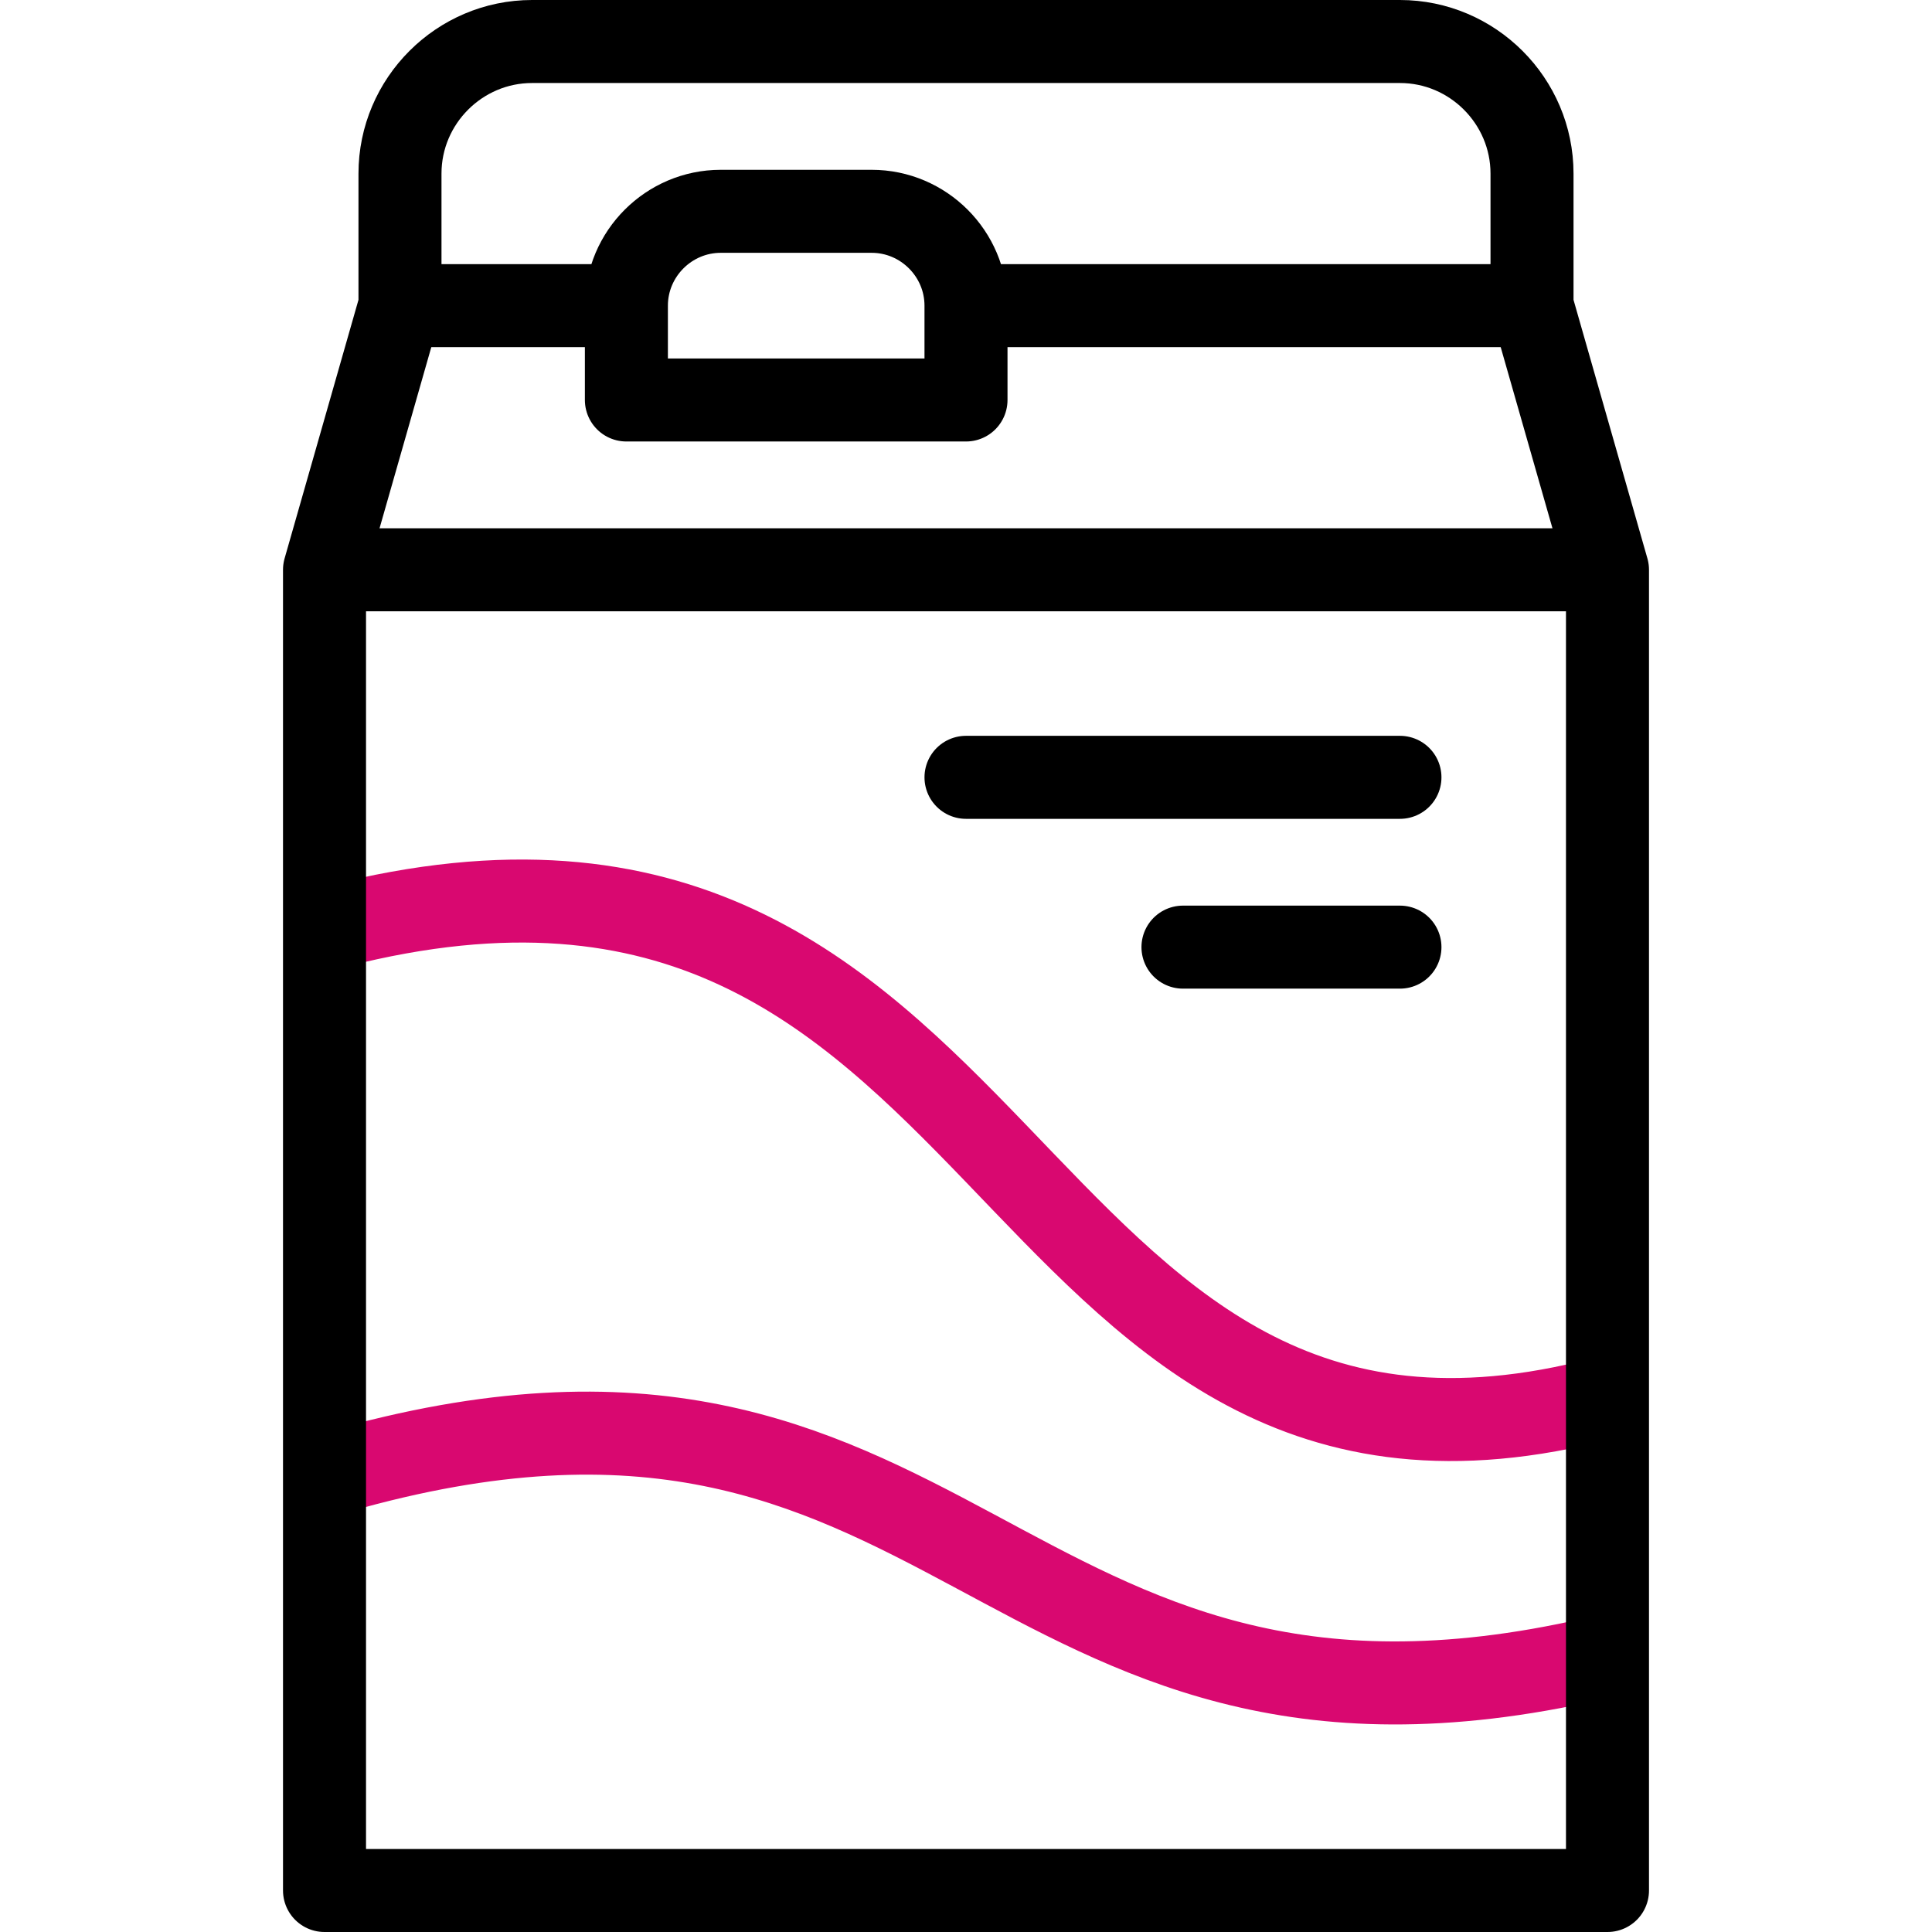<?xml version="1.0" standalone="no"?>
<!DOCTYPE svg PUBLIC "-//W3C//DTD SVG 1.1//EN" "http://www.w3.org/Graphics/SVG/1.1/DTD/svg11.dtd">
<svg xmlns="http://www.w3.org/2000/svg" xmlns:xlink="http://www.w3.org/1999/xlink" version="1.1" width="512" height="512" x="0" y="0" viewBox="0 0 512 512" style="enable-background:new 0 0 512 512" xml:space="preserve" class=""><g><path d="M89.175 245.452c181.452-46.216 173.572 164.43 332.075 126.042M89.34 390.058c165.076-47.249 173.268 86.08 333.119 49.504" style="fill-rule:evenodd;clip-rule:evenodd;stroke-width:22;stroke-linecap:round;stroke-linejoin:round;stroke-miterlimit:22.926;" fill-rule="evenodd" clip-rule="evenodd" fill="none" stroke="#d90870" stroke-width="22" stroke-linecap="round" stroke-linejoin="round" stroke-miterlimit="22.926" data-original="#33cccc" class="" opacity="1"/><path d="M426 151v350H86V151l20-70V46c0-19.25 15.75-35 35-35h230c19.25 0 35 15.75 35 35v35l20 70z" style="fill-rule:evenodd;clip-rule:evenodd;stroke-width:22;stroke-linecap:round;stroke-linejoin:round;stroke-miterlimit:22.926;" fill-rule="evenodd" clip-rule="evenodd" fill="none" stroke="#000000" stroke-width="22" stroke-linecap="round" stroke-linejoin="round" stroke-miterlimit="22.926" data-original="#000000" class=""/><path d="M191 56h40c13.75 0 25 11.25 25 25v25h-90V81c0-13.75 11.25-25 25-25zM106 81h55m100 0h145M91 151h330M256 206h115M313.5 251H371" style="fill-rule:evenodd;clip-rule:evenodd;stroke-width:22;stroke-linecap:round;stroke-linejoin:round;stroke-miterlimit:22.926;" fill-rule="evenodd" clip-rule="evenodd" fill="none" stroke="#000000" stroke-width="22" stroke-linecap="round" stroke-linejoin="round" stroke-miterlimit="22.926" data-original="#000000" class=""/></g></svg>